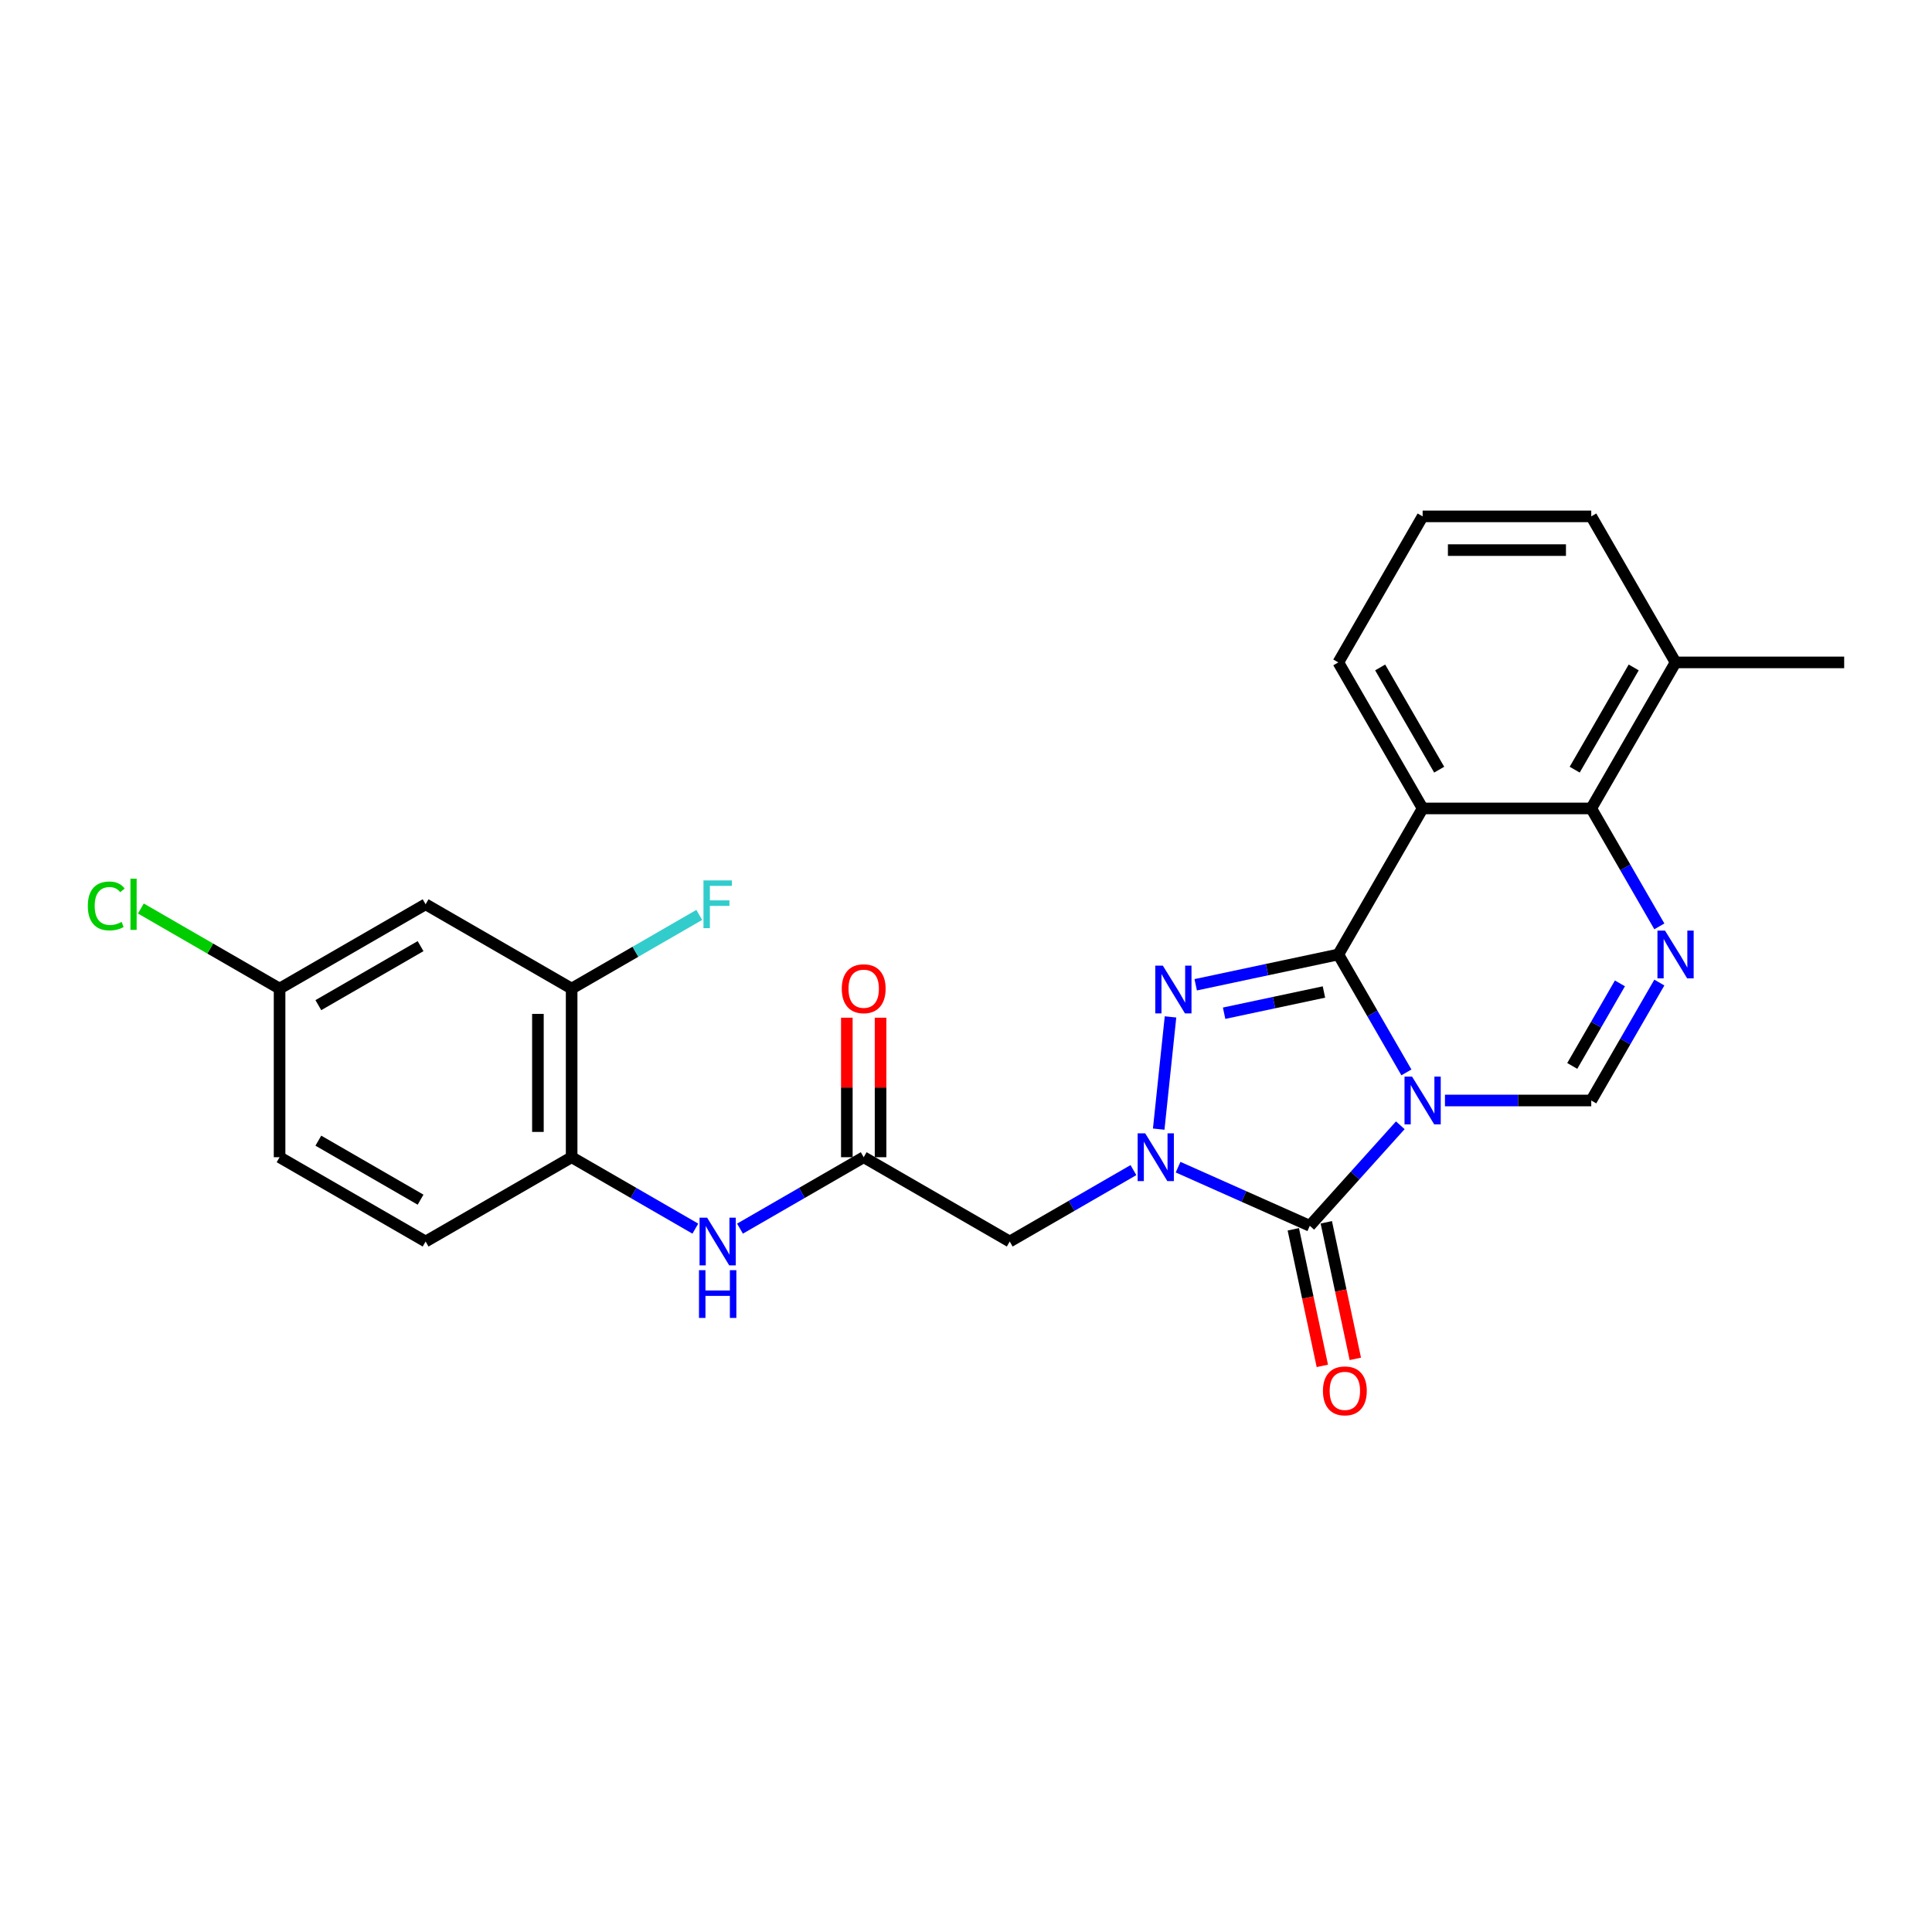 <?xml version='1.0' encoding='iso-8859-1'?>
<svg version='1.1' baseProfile='full'
              xmlns='http://www.w3.org/2000/svg'
                      xmlns:rdkit='http://www.rdkit.org/xml'
                      xmlns:xlink='http://www.w3.org/1999/xlink'
                  xml:space='preserve'
width='1000px' height='1000px' viewBox='0 0 1000 1000'>
<!-- END OF HEADER -->
<rect style='opacity:1.0;fill:#FFFFFF;stroke:none' width='1000' height='1000' x='0' y='0'> </rect>
<path class='bond-0' d='M 727.956,555.073 L 710.334,524.551' style='fill:none;fill-rule:evenodd;stroke:#0000FF;stroke-width:6px;stroke-linecap:butt;stroke-linejoin:miter;stroke-opacity:1' />
<path class='bond-0' d='M 710.334,524.551 L 692.712,494.028' style='fill:none;fill-rule:evenodd;stroke:#000000;stroke-width:6px;stroke-linecap:butt;stroke-linejoin:miter;stroke-opacity:1' />
<path class='bond-2' d='M 724.795,582.447 L 701.373,608.46' style='fill:none;fill-rule:evenodd;stroke:#0000FF;stroke-width:6px;stroke-linecap:butt;stroke-linejoin:miter;stroke-opacity:1' />
<path class='bond-2' d='M 701.373,608.46 L 677.951,634.473' style='fill:none;fill-rule:evenodd;stroke:#000000;stroke-width:6px;stroke-linecap:butt;stroke-linejoin:miter;stroke-opacity:1' />
<path class='bond-6' d='M 747.906,569.613 L 785.768,569.613' style='fill:none;fill-rule:evenodd;stroke:#0000FF;stroke-width:6px;stroke-linecap:butt;stroke-linejoin:miter;stroke-opacity:1' />
<path class='bond-6' d='M 785.768,569.613 L 823.629,569.613' style='fill:none;fill-rule:evenodd;stroke:#000000;stroke-width:6px;stroke-linecap:butt;stroke-linejoin:miter;stroke-opacity:1' />
<path class='bond-3' d='M 692.712,494.028 L 655.804,501.873' style='fill:none;fill-rule:evenodd;stroke:#000000;stroke-width:6px;stroke-linecap:butt;stroke-linejoin:miter;stroke-opacity:1' />
<path class='bond-3' d='M 655.804,501.873 L 618.897,509.718' style='fill:none;fill-rule:evenodd;stroke:#0000FF;stroke-width:6px;stroke-linecap:butt;stroke-linejoin:miter;stroke-opacity:1' />
<path class='bond-3' d='M 685.269,513.456 L 659.434,518.947' style='fill:none;fill-rule:evenodd;stroke:#000000;stroke-width:6px;stroke-linecap:butt;stroke-linejoin:miter;stroke-opacity:1' />
<path class='bond-3' d='M 659.434,518.947 L 633.598,524.439' style='fill:none;fill-rule:evenodd;stroke:#0000FF;stroke-width:6px;stroke-linecap:butt;stroke-linejoin:miter;stroke-opacity:1' />
<path class='bond-4' d='M 692.712,494.028 L 736.351,418.444' style='fill:none;fill-rule:evenodd;stroke:#000000;stroke-width:6px;stroke-linecap:butt;stroke-linejoin:miter;stroke-opacity:1' />
<path class='bond-1' d='M 609.774,604.119 L 643.862,619.296' style='fill:none;fill-rule:evenodd;stroke:#0000FF;stroke-width:6px;stroke-linecap:butt;stroke-linejoin:miter;stroke-opacity:1' />
<path class='bond-1' d='M 643.862,619.296 L 677.951,634.473' style='fill:none;fill-rule:evenodd;stroke:#000000;stroke-width:6px;stroke-linecap:butt;stroke-linejoin:miter;stroke-opacity:1' />
<path class='bond-8' d='M 586.663,605.646 L 554.648,624.129' style='fill:none;fill-rule:evenodd;stroke:#0000FF;stroke-width:6px;stroke-linecap:butt;stroke-linejoin:miter;stroke-opacity:1' />
<path class='bond-8' d='M 554.648,624.129 L 522.633,642.613' style='fill:none;fill-rule:evenodd;stroke:#000000;stroke-width:6px;stroke-linecap:butt;stroke-linejoin:miter;stroke-opacity:1' />
<path class='bond-26' d='M 599.746,584.434 L 605.851,526.349' style='fill:none;fill-rule:evenodd;stroke:#0000FF;stroke-width:6px;stroke-linecap:butt;stroke-linejoin:miter;stroke-opacity:1' />
<path class='bond-13' d='M 669.413,636.288 L 676.926,671.633' style='fill:none;fill-rule:evenodd;stroke:#000000;stroke-width:6px;stroke-linecap:butt;stroke-linejoin:miter;stroke-opacity:1' />
<path class='bond-13' d='M 676.926,671.633 L 684.439,706.978' style='fill:none;fill-rule:evenodd;stroke:#FF0000;stroke-width:6px;stroke-linecap:butt;stroke-linejoin:miter;stroke-opacity:1' />
<path class='bond-13' d='M 686.488,632.659 L 694,668.004' style='fill:none;fill-rule:evenodd;stroke:#000000;stroke-width:6px;stroke-linecap:butt;stroke-linejoin:miter;stroke-opacity:1' />
<path class='bond-13' d='M 694,668.004 L 701.513,703.349' style='fill:none;fill-rule:evenodd;stroke:#FF0000;stroke-width:6px;stroke-linecap:butt;stroke-linejoin:miter;stroke-opacity:1' />
<path class='bond-19' d='M 736.351,418.444 L 692.712,342.859' style='fill:none;fill-rule:evenodd;stroke:#000000;stroke-width:6px;stroke-linecap:butt;stroke-linejoin:miter;stroke-opacity:1' />
<path class='bond-19' d='M 744.922,398.378 L 714.375,345.469' style='fill:none;fill-rule:evenodd;stroke:#000000;stroke-width:6px;stroke-linecap:butt;stroke-linejoin:miter;stroke-opacity:1' />
<path class='bond-27' d='M 736.351,418.444 L 823.629,418.444' style='fill:none;fill-rule:evenodd;stroke:#000000;stroke-width:6px;stroke-linecap:butt;stroke-linejoin:miter;stroke-opacity:1' />
<path class='bond-5' d='M 858.873,508.569 L 841.251,539.091' style='fill:none;fill-rule:evenodd;stroke:#0000FF;stroke-width:6px;stroke-linecap:butt;stroke-linejoin:miter;stroke-opacity:1' />
<path class='bond-5' d='M 841.251,539.091 L 823.629,569.613' style='fill:none;fill-rule:evenodd;stroke:#000000;stroke-width:6px;stroke-linecap:butt;stroke-linejoin:miter;stroke-opacity:1' />
<path class='bond-5' d='M 838.469,508.998 L 826.134,530.363' style='fill:none;fill-rule:evenodd;stroke:#0000FF;stroke-width:6px;stroke-linecap:butt;stroke-linejoin:miter;stroke-opacity:1' />
<path class='bond-5' d='M 826.134,530.363 L 813.798,551.729' style='fill:none;fill-rule:evenodd;stroke:#000000;stroke-width:6px;stroke-linecap:butt;stroke-linejoin:miter;stroke-opacity:1' />
<path class='bond-7' d='M 858.873,479.488 L 841.251,448.966' style='fill:none;fill-rule:evenodd;stroke:#0000FF;stroke-width:6px;stroke-linecap:butt;stroke-linejoin:miter;stroke-opacity:1' />
<path class='bond-7' d='M 841.251,448.966 L 823.629,418.444' style='fill:none;fill-rule:evenodd;stroke:#000000;stroke-width:6px;stroke-linecap:butt;stroke-linejoin:miter;stroke-opacity:1' />
<path class='bond-15' d='M 823.629,418.444 L 867.268,342.859' style='fill:none;fill-rule:evenodd;stroke:#000000;stroke-width:6px;stroke-linecap:butt;stroke-linejoin:miter;stroke-opacity:1' />
<path class='bond-15' d='M 815.058,398.378 L 845.605,345.469' style='fill:none;fill-rule:evenodd;stroke:#000000;stroke-width:6px;stroke-linecap:butt;stroke-linejoin:miter;stroke-opacity:1' />
<path class='bond-9' d='M 522.633,642.613 L 447.049,598.974' style='fill:none;fill-rule:evenodd;stroke:#000000;stroke-width:6px;stroke-linecap:butt;stroke-linejoin:miter;stroke-opacity:1' />
<path class='bond-10' d='M 447.049,598.974 L 415.034,617.458' style='fill:none;fill-rule:evenodd;stroke:#000000;stroke-width:6px;stroke-linecap:butt;stroke-linejoin:miter;stroke-opacity:1' />
<path class='bond-10' d='M 415.034,617.458 L 383.019,635.942' style='fill:none;fill-rule:evenodd;stroke:#0000FF;stroke-width:6px;stroke-linecap:butt;stroke-linejoin:miter;stroke-opacity:1' />
<path class='bond-16' d='M 455.776,598.974 L 455.776,562.867' style='fill:none;fill-rule:evenodd;stroke:#000000;stroke-width:6px;stroke-linecap:butt;stroke-linejoin:miter;stroke-opacity:1' />
<path class='bond-16' d='M 455.776,562.867 L 455.776,526.761' style='fill:none;fill-rule:evenodd;stroke:#FF0000;stroke-width:6px;stroke-linecap:butt;stroke-linejoin:miter;stroke-opacity:1' />
<path class='bond-16' d='M 438.321,598.974 L 438.321,562.867' style='fill:none;fill-rule:evenodd;stroke:#000000;stroke-width:6px;stroke-linecap:butt;stroke-linejoin:miter;stroke-opacity:1' />
<path class='bond-16' d='M 438.321,562.867 L 438.321,526.761' style='fill:none;fill-rule:evenodd;stroke:#FF0000;stroke-width:6px;stroke-linecap:butt;stroke-linejoin:miter;stroke-opacity:1' />
<path class='bond-11' d='M 359.908,635.942 L 327.893,617.458' style='fill:none;fill-rule:evenodd;stroke:#0000FF;stroke-width:6px;stroke-linecap:butt;stroke-linejoin:miter;stroke-opacity:1' />
<path class='bond-11' d='M 327.893,617.458 L 295.879,598.974' style='fill:none;fill-rule:evenodd;stroke:#000000;stroke-width:6px;stroke-linecap:butt;stroke-linejoin:miter;stroke-opacity:1' />
<path class='bond-12' d='M 295.879,598.974 L 295.879,511.696' style='fill:none;fill-rule:evenodd;stroke:#000000;stroke-width:6px;stroke-linecap:butt;stroke-linejoin:miter;stroke-opacity:1' />
<path class='bond-12' d='M 278.423,585.883 L 278.423,524.788' style='fill:none;fill-rule:evenodd;stroke:#000000;stroke-width:6px;stroke-linecap:butt;stroke-linejoin:miter;stroke-opacity:1' />
<path class='bond-17' d='M 295.879,598.974 L 220.294,642.613' style='fill:none;fill-rule:evenodd;stroke:#000000;stroke-width:6px;stroke-linecap:butt;stroke-linejoin:miter;stroke-opacity:1' />
<path class='bond-14' d='M 295.879,511.696 L 220.294,468.057' style='fill:none;fill-rule:evenodd;stroke:#000000;stroke-width:6px;stroke-linecap:butt;stroke-linejoin:miter;stroke-opacity:1' />
<path class='bond-20' d='M 295.879,511.696 L 328.906,492.628' style='fill:none;fill-rule:evenodd;stroke:#000000;stroke-width:6px;stroke-linecap:butt;stroke-linejoin:miter;stroke-opacity:1' />
<path class='bond-20' d='M 328.906,492.628 L 361.933,473.56' style='fill:none;fill-rule:evenodd;stroke:#33CCCC;stroke-width:6px;stroke-linecap:butt;stroke-linejoin:miter;stroke-opacity:1' />
<path class='bond-29' d='M 220.294,468.057 L 144.709,511.696' style='fill:none;fill-rule:evenodd;stroke:#000000;stroke-width:6px;stroke-linecap:butt;stroke-linejoin:miter;stroke-opacity:1' />
<path class='bond-29' d='M 217.684,489.72 L 164.775,520.267' style='fill:none;fill-rule:evenodd;stroke:#000000;stroke-width:6px;stroke-linecap:butt;stroke-linejoin:miter;stroke-opacity:1' />
<path class='bond-24' d='M 867.268,342.859 L 823.629,267.274' style='fill:none;fill-rule:evenodd;stroke:#000000;stroke-width:6px;stroke-linecap:butt;stroke-linejoin:miter;stroke-opacity:1' />
<path class='bond-25' d='M 867.268,342.859 L 954.545,342.859' style='fill:none;fill-rule:evenodd;stroke:#000000;stroke-width:6px;stroke-linecap:butt;stroke-linejoin:miter;stroke-opacity:1' />
<path class='bond-21' d='M 220.294,642.613 L 144.709,598.974' style='fill:none;fill-rule:evenodd;stroke:#000000;stroke-width:6px;stroke-linecap:butt;stroke-linejoin:miter;stroke-opacity:1' />
<path class='bond-21' d='M 217.684,620.95 L 164.775,590.403' style='fill:none;fill-rule:evenodd;stroke:#000000;stroke-width:6px;stroke-linecap:butt;stroke-linejoin:miter;stroke-opacity:1' />
<path class='bond-18' d='M 144.709,511.696 L 144.709,598.974' style='fill:none;fill-rule:evenodd;stroke:#000000;stroke-width:6px;stroke-linecap:butt;stroke-linejoin:miter;stroke-opacity:1' />
<path class='bond-22' d='M 144.709,511.696 L 108.811,490.97' style='fill:none;fill-rule:evenodd;stroke:#000000;stroke-width:6px;stroke-linecap:butt;stroke-linejoin:miter;stroke-opacity:1' />
<path class='bond-22' d='M 108.811,490.97 L 72.912,470.244' style='fill:none;fill-rule:evenodd;stroke:#00CC00;stroke-width:6px;stroke-linecap:butt;stroke-linejoin:miter;stroke-opacity:1' />
<path class='bond-23' d='M 692.712,342.859 L 736.351,267.274' style='fill:none;fill-rule:evenodd;stroke:#000000;stroke-width:6px;stroke-linecap:butt;stroke-linejoin:miter;stroke-opacity:1' />
<path class='bond-28' d='M 736.351,267.274 L 823.629,267.274' style='fill:none;fill-rule:evenodd;stroke:#000000;stroke-width:6px;stroke-linecap:butt;stroke-linejoin:miter;stroke-opacity:1' />
<path class='bond-28' d='M 749.442,284.729 L 810.537,284.729' style='fill:none;fill-rule:evenodd;stroke:#000000;stroke-width:6px;stroke-linecap:butt;stroke-linejoin:miter;stroke-opacity:1' />
<path  class='atom-0' d='M 730.887 557.255
L 738.987 570.346
Q 739.79 571.638, 741.081 573.977
Q 742.373 576.316, 742.443 576.456
L 742.443 557.255
L 745.724 557.255
L 745.724 581.972
L 742.338 581.972
L 733.645 567.658
Q 732.633 565.982, 731.551 564.062
Q 730.503 562.142, 730.189 561.549
L 730.189 581.972
L 726.977 581.972
L 726.977 557.255
L 730.887 557.255
' fill='#0000FF'/>
<path  class='atom-2' d='M 592.755 586.616
L 600.854 599.707
Q 601.657 600.999, 602.949 603.338
Q 604.24 605.677, 604.31 605.817
L 604.31 586.616
L 607.592 586.616
L 607.592 611.333
L 604.205 611.333
L 595.513 597.019
Q 594.5 595.343, 593.418 593.423
Q 592.371 591.503, 592.056 590.91
L 592.056 611.333
L 588.845 611.333
L 588.845 586.616
L 592.755 586.616
' fill='#0000FF'/>
<path  class='atom-4' d='M 601.878 499.816
L 609.977 512.908
Q 610.78 514.199, 612.072 516.538
Q 613.363 518.877, 613.433 519.017
L 613.433 499.816
L 616.715 499.816
L 616.715 524.533
L 613.329 524.533
L 604.636 510.219
Q 603.623 508.544, 602.541 506.624
Q 601.494 504.703, 601.179 504.11
L 601.179 524.533
L 597.968 524.533
L 597.968 499.816
L 601.878 499.816
' fill='#0000FF'/>
<path  class='atom-6' d='M 861.804 481.67
L 869.903 494.762
Q 870.706 496.053, 871.998 498.392
Q 873.29 500.731, 873.36 500.871
L 873.36 481.67
L 876.641 481.67
L 876.641 506.387
L 873.255 506.387
L 864.562 492.073
Q 863.55 490.398, 862.467 488.478
Q 861.42 486.557, 861.106 485.964
L 861.106 506.387
L 857.894 506.387
L 857.894 481.67
L 861.804 481.67
' fill='#0000FF'/>
<path  class='atom-11' d='M 366 630.255
L 374.099 643.346
Q 374.902 644.638, 376.194 646.977
Q 377.486 649.316, 377.556 649.456
L 377.556 630.255
L 380.837 630.255
L 380.837 654.972
L 377.451 654.972
L 368.758 640.658
Q 367.746 638.982, 366.663 637.062
Q 365.616 635.142, 365.302 634.549
L 365.302 654.972
L 362.09 654.972
L 362.09 630.255
L 366 630.255
' fill='#0000FF'/>
<path  class='atom-11' d='M 361.793 657.443
L 365.145 657.443
L 365.145 667.952
L 377.783 667.952
L 377.783 657.443
L 381.134 657.443
L 381.134 682.16
L 377.783 682.16
L 377.783 670.745
L 365.145 670.745
L 365.145 682.16
L 361.793 682.16
L 361.793 657.443
' fill='#0000FF'/>
<path  class='atom-14' d='M 684.75 719.914
Q 684.75 713.979, 687.683 710.662
Q 690.616 707.346, 696.097 707.346
Q 701.578 707.346, 704.51 710.662
Q 707.443 713.979, 707.443 719.914
Q 707.443 725.918, 704.475 729.34
Q 701.508 732.726, 696.097 732.726
Q 690.65 732.726, 687.683 729.34
Q 684.75 725.953, 684.75 719.914
M 696.097 729.933
Q 699.867 729.933, 701.892 727.42
Q 703.952 724.871, 703.952 719.914
Q 703.952 715.061, 701.892 712.617
Q 699.867 710.139, 696.097 710.139
Q 692.326 710.139, 690.266 712.582
Q 688.242 715.026, 688.242 719.914
Q 688.242 724.906, 690.266 727.42
Q 692.326 729.933, 696.097 729.933
' fill='#FF0000'/>
<path  class='atom-17' d='M 435.702 511.766
Q 435.702 505.831, 438.635 502.515
Q 441.567 499.198, 447.049 499.198
Q 452.53 499.198, 455.462 502.515
Q 458.395 505.831, 458.395 511.766
Q 458.395 517.771, 455.427 521.192
Q 452.46 524.579, 447.049 524.579
Q 441.602 524.579, 438.635 521.192
Q 435.702 517.806, 435.702 511.766
M 447.049 521.786
Q 450.819 521.786, 452.844 519.272
Q 454.904 516.724, 454.904 511.766
Q 454.904 506.914, 452.844 504.47
Q 450.819 501.991, 447.049 501.991
Q 443.278 501.991, 441.218 504.435
Q 439.194 506.879, 439.194 511.766
Q 439.194 516.758, 441.218 519.272
Q 443.278 521.786, 447.049 521.786
' fill='#FF0000'/>
<path  class='atom-21' d='M 364.115 455.699
L 378.812 455.699
L 378.812 458.527
L 367.431 458.527
L 367.431 466.033
L 377.556 466.033
L 377.556 468.895
L 367.431 468.895
L 367.431 480.416
L 364.115 480.416
L 364.115 455.699
' fill='#33CCCC'/>
<path  class='atom-23' d='M 45.455 468.913
Q 45.455 462.768, 48.317 459.557
Q 51.215 456.31, 56.696 456.31
Q 61.793 456.31, 64.516 459.906
L 62.212 461.791
Q 60.222 459.173, 56.696 459.173
Q 52.96 459.173, 50.971 461.686
Q 49.016 464.165, 49.016 468.913
Q 49.016 473.8, 51.04 476.314
Q 53.1 478.828, 57.08 478.828
Q 59.803 478.828, 62.98 477.187
L 63.958 479.805
Q 62.666 480.643, 60.711 481.132
Q 58.756 481.62, 56.591 481.62
Q 51.215 481.62, 48.317 478.339
Q 45.455 475.057, 45.455 468.913
' fill='#00CC00'/>
<path  class='atom-23' d='M 67.518 454.809
L 70.73 454.809
L 70.73 481.306
L 67.518 481.306
L 67.518 454.809
' fill='#00CC00'/>
</svg>

